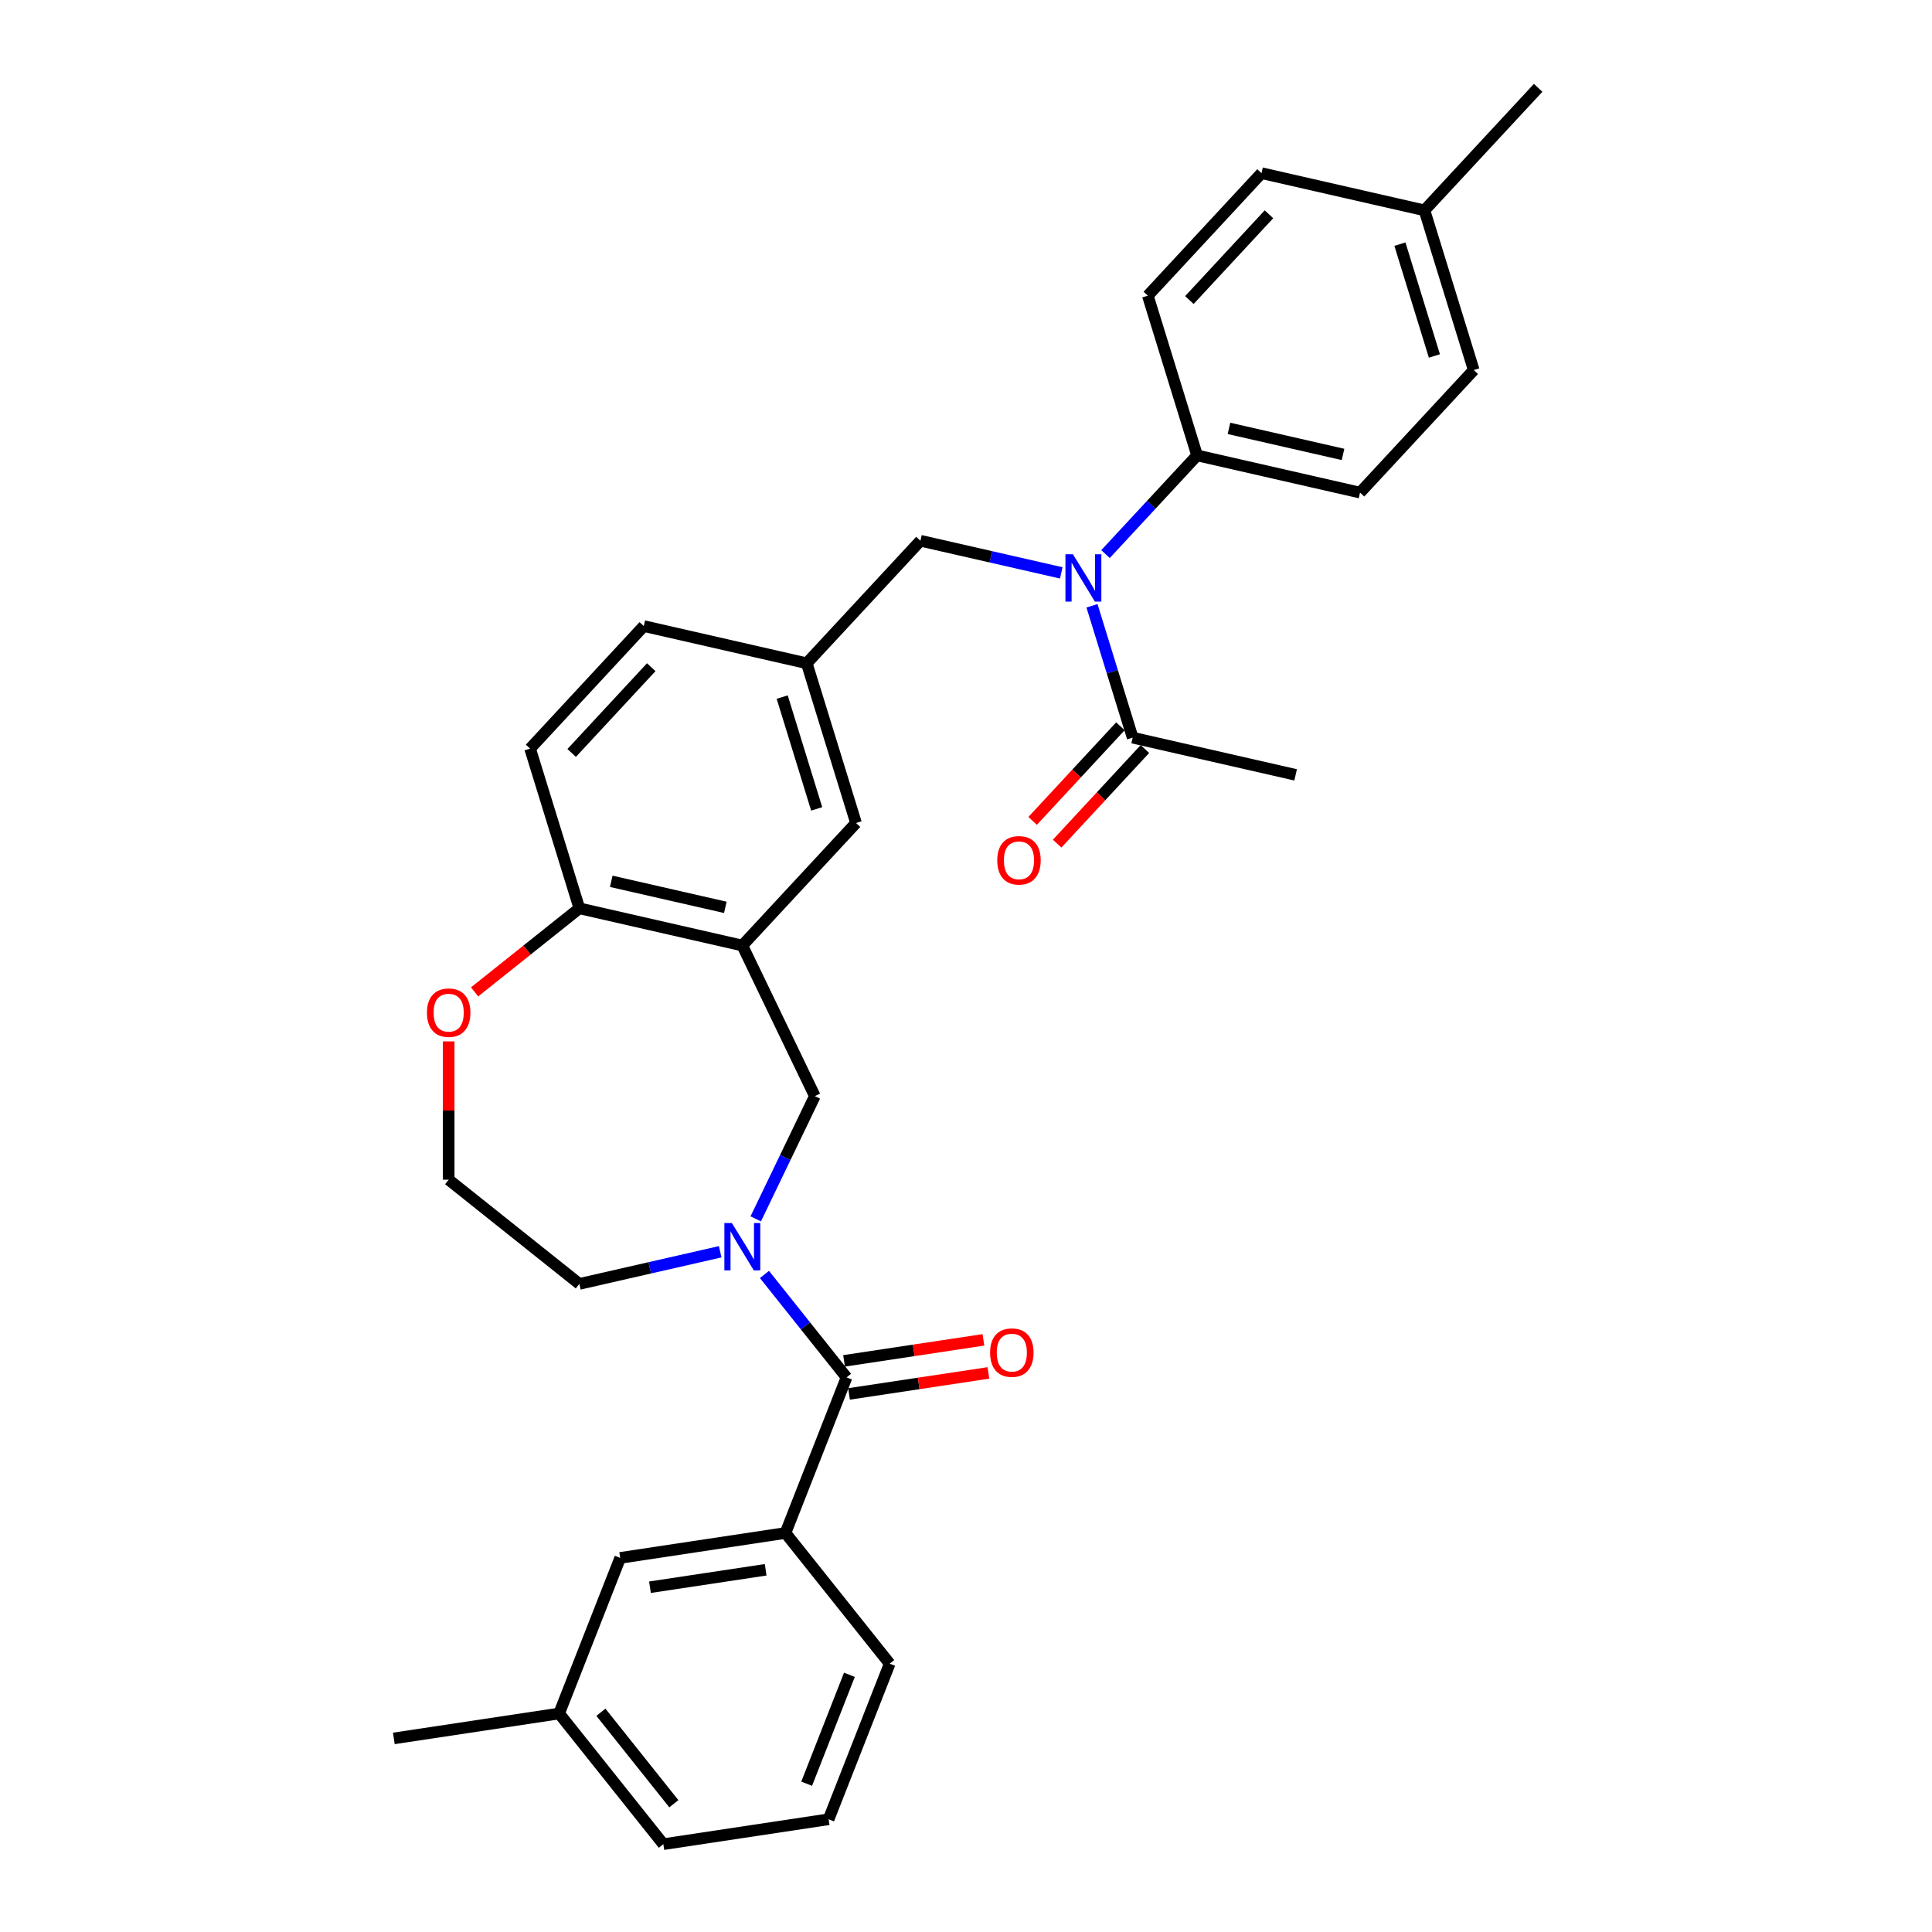 <?xml version='1.0' encoding='iso-8859-1'?>
<svg version='1.1' baseProfile='full'
              xmlns='http://www.w3.org/2000/svg'
                      xmlns:rdkit='http://www.rdkit.org/xml'
                      xmlns:xlink='http://www.w3.org/1999/xlink'
                  xml:space='preserve'
width='1000px' height='1000px' viewBox='0 0 1000 1000'>
<!-- END OF HEADER -->
<rect style='opacity:1.0;fill:#FFFFFF;stroke:none' width='1000' height='1000' x='0' y='0'> </rect>
<path class='bond-0' d='M 395.681,659.661 L 416.924,686.3' style='fill:none;fill-rule:evenodd;stroke:#0000FF;stroke-width:6px;stroke-linecap:butt;stroke-linejoin:miter;stroke-opacity:1' />
<path class='bond-0' d='M 416.924,686.3 L 438.168,712.938' style='fill:none;fill-rule:evenodd;stroke:#000000;stroke-width:6px;stroke-linecap:butt;stroke-linejoin:miter;stroke-opacity:1' />
<path class='bond-3' d='M 391.167,630.884 L 406.466,599.116' style='fill:none;fill-rule:evenodd;stroke:#0000FF;stroke-width:6px;stroke-linecap:butt;stroke-linejoin:miter;stroke-opacity:1' />
<path class='bond-3' d='M 406.466,599.116 L 421.764,567.349' style='fill:none;fill-rule:evenodd;stroke:#000000;stroke-width:6px;stroke-linecap:butt;stroke-linejoin:miter;stroke-opacity:1' />
<path class='bond-18' d='M 372.771,647.912 L 336.325,656.23' style='fill:none;fill-rule:evenodd;stroke:#0000FF;stroke-width:6px;stroke-linecap:butt;stroke-linejoin:miter;stroke-opacity:1' />
<path class='bond-18' d='M 336.325,656.23 L 299.879,664.549' style='fill:none;fill-rule:evenodd;stroke:#000000;stroke-width:6px;stroke-linecap:butt;stroke-linejoin:miter;stroke-opacity:1' />
<path class='bond-4' d='M 438.168,712.938 L 406.56,793.474' style='fill:none;fill-rule:evenodd;stroke:#000000;stroke-width:6px;stroke-linecap:butt;stroke-linejoin:miter;stroke-opacity:1' />
<path class='bond-10' d='M 439.457,721.493 L 475.527,716.057' style='fill:none;fill-rule:evenodd;stroke:#000000;stroke-width:6px;stroke-linecap:butt;stroke-linejoin:miter;stroke-opacity:1' />
<path class='bond-10' d='M 475.527,716.057 L 511.597,710.62' style='fill:none;fill-rule:evenodd;stroke:#FF0000;stroke-width:6px;stroke-linecap:butt;stroke-linejoin:miter;stroke-opacity:1' />
<path class='bond-10' d='M 436.878,704.383 L 472.948,698.947' style='fill:none;fill-rule:evenodd;stroke:#000000;stroke-width:6px;stroke-linecap:butt;stroke-linejoin:miter;stroke-opacity:1' />
<path class='bond-10' d='M 472.948,698.947 L 509.018,693.51' style='fill:none;fill-rule:evenodd;stroke:#FF0000;stroke-width:6px;stroke-linecap:butt;stroke-linejoin:miter;stroke-opacity:1' />
<path class='bond-1' d='M 549.309,296.524 L 512.863,288.205' style='fill:none;fill-rule:evenodd;stroke:#0000FF;stroke-width:6px;stroke-linecap:butt;stroke-linejoin:miter;stroke-opacity:1' />
<path class='bond-1' d='M 512.863,288.205 L 476.417,279.886' style='fill:none;fill-rule:evenodd;stroke:#000000;stroke-width:6px;stroke-linecap:butt;stroke-linejoin:miter;stroke-opacity:1' />
<path class='bond-5' d='M 565.21,313.552 L 575.737,347.681' style='fill:none;fill-rule:evenodd;stroke:#0000FF;stroke-width:6px;stroke-linecap:butt;stroke-linejoin:miter;stroke-opacity:1' />
<path class='bond-5' d='M 575.737,347.681 L 586.265,381.811' style='fill:none;fill-rule:evenodd;stroke:#000000;stroke-width:6px;stroke-linecap:butt;stroke-linejoin:miter;stroke-opacity:1' />
<path class='bond-7' d='M 572.219,286.793 L 595.914,261.255' style='fill:none;fill-rule:evenodd;stroke:#0000FF;stroke-width:6px;stroke-linecap:butt;stroke-linejoin:miter;stroke-opacity:1' />
<path class='bond-7' d='M 595.914,261.255 L 619.61,235.717' style='fill:none;fill-rule:evenodd;stroke:#000000;stroke-width:6px;stroke-linecap:butt;stroke-linejoin:miter;stroke-opacity:1' />
<path class='bond-2' d='M 384.226,489.401 L 421.764,567.349' style='fill:none;fill-rule:evenodd;stroke:#000000;stroke-width:6px;stroke-linecap:butt;stroke-linejoin:miter;stroke-opacity:1' />
<path class='bond-6' d='M 384.226,489.401 L 299.879,470.149' style='fill:none;fill-rule:evenodd;stroke:#000000;stroke-width:6px;stroke-linecap:butt;stroke-linejoin:miter;stroke-opacity:1' />
<path class='bond-6' d='M 375.424,469.643 L 316.381,456.167' style='fill:none;fill-rule:evenodd;stroke:#000000;stroke-width:6px;stroke-linecap:butt;stroke-linejoin:miter;stroke-opacity:1' />
<path class='bond-9' d='M 384.226,489.401 L 443.072,425.98' style='fill:none;fill-rule:evenodd;stroke:#000000;stroke-width:6px;stroke-linecap:butt;stroke-linejoin:miter;stroke-opacity:1' />
<path class='bond-12' d='M 406.56,793.474 L 321.01,806.369' style='fill:none;fill-rule:evenodd;stroke:#000000;stroke-width:6px;stroke-linecap:butt;stroke-linejoin:miter;stroke-opacity:1' />
<path class='bond-12' d='M 396.306,812.518 L 336.422,821.544' style='fill:none;fill-rule:evenodd;stroke:#000000;stroke-width:6px;stroke-linecap:butt;stroke-linejoin:miter;stroke-opacity:1' />
<path class='bond-25' d='M 406.56,793.474 L 460.502,861.115' style='fill:none;fill-rule:evenodd;stroke:#000000;stroke-width:6px;stroke-linecap:butt;stroke-linejoin:miter;stroke-opacity:1' />
<path class='bond-14' d='M 579.923,375.926 L 557.205,400.41' style='fill:none;fill-rule:evenodd;stroke:#000000;stroke-width:6px;stroke-linecap:butt;stroke-linejoin:miter;stroke-opacity:1' />
<path class='bond-14' d='M 557.205,400.41 L 534.487,424.894' style='fill:none;fill-rule:evenodd;stroke:#FF0000;stroke-width:6px;stroke-linecap:butt;stroke-linejoin:miter;stroke-opacity:1' />
<path class='bond-14' d='M 592.607,387.695 L 569.889,412.179' style='fill:none;fill-rule:evenodd;stroke:#000000;stroke-width:6px;stroke-linecap:butt;stroke-linejoin:miter;stroke-opacity:1' />
<path class='bond-14' d='M 569.889,412.179 L 547.171,436.663' style='fill:none;fill-rule:evenodd;stroke:#FF0000;stroke-width:6px;stroke-linecap:butt;stroke-linejoin:miter;stroke-opacity:1' />
<path class='bond-26' d='M 586.265,381.811 L 670.612,401.062' style='fill:none;fill-rule:evenodd;stroke:#000000;stroke-width:6px;stroke-linecap:butt;stroke-linejoin:miter;stroke-opacity:1' />
<path class='bond-15' d='M 299.879,470.149 L 274.378,387.476' style='fill:none;fill-rule:evenodd;stroke:#000000;stroke-width:6px;stroke-linecap:butt;stroke-linejoin:miter;stroke-opacity:1' />
<path class='bond-31' d='M 299.879,470.149 L 272.763,491.773' style='fill:none;fill-rule:evenodd;stroke:#000000;stroke-width:6px;stroke-linecap:butt;stroke-linejoin:miter;stroke-opacity:1' />
<path class='bond-31' d='M 272.763,491.773 L 245.648,513.397' style='fill:none;fill-rule:evenodd;stroke:#FF0000;stroke-width:6px;stroke-linecap:butt;stroke-linejoin:miter;stroke-opacity:1' />
<path class='bond-16' d='M 619.61,235.717 L 703.957,254.969' style='fill:none;fill-rule:evenodd;stroke:#000000;stroke-width:6px;stroke-linecap:butt;stroke-linejoin:miter;stroke-opacity:1' />
<path class='bond-16' d='M 636.112,221.735 L 695.155,235.212' style='fill:none;fill-rule:evenodd;stroke:#000000;stroke-width:6px;stroke-linecap:butt;stroke-linejoin:miter;stroke-opacity:1' />
<path class='bond-17' d='M 619.61,235.717 L 594.109,153.045' style='fill:none;fill-rule:evenodd;stroke:#000000;stroke-width:6px;stroke-linecap:butt;stroke-linejoin:miter;stroke-opacity:1' />
<path class='bond-8' d='M 476.417,279.886 L 417.571,343.307' style='fill:none;fill-rule:evenodd;stroke:#000000;stroke-width:6px;stroke-linecap:butt;stroke-linejoin:miter;stroke-opacity:1' />
<path class='bond-13' d='M 443.072,425.98 L 417.571,343.307' style='fill:none;fill-rule:evenodd;stroke:#000000;stroke-width:6px;stroke-linecap:butt;stroke-linejoin:miter;stroke-opacity:1' />
<path class='bond-13' d='M 422.712,418.679 L 404.861,360.808' style='fill:none;fill-rule:evenodd;stroke:#000000;stroke-width:6px;stroke-linecap:butt;stroke-linejoin:miter;stroke-opacity:1' />
<path class='bond-11' d='M 232.238,539.024 L 232.238,574.815' style='fill:none;fill-rule:evenodd;stroke:#FF0000;stroke-width:6px;stroke-linecap:butt;stroke-linejoin:miter;stroke-opacity:1' />
<path class='bond-11' d='M 232.238,574.815 L 232.238,610.607' style='fill:none;fill-rule:evenodd;stroke:#000000;stroke-width:6px;stroke-linecap:butt;stroke-linejoin:miter;stroke-opacity:1' />
<path class='bond-20' d='M 321.01,806.369 L 289.402,886.904' style='fill:none;fill-rule:evenodd;stroke:#000000;stroke-width:6px;stroke-linecap:butt;stroke-linejoin:miter;stroke-opacity:1' />
<path class='bond-19' d='M 417.571,343.307 L 333.224,324.056' style='fill:none;fill-rule:evenodd;stroke:#000000;stroke-width:6px;stroke-linecap:butt;stroke-linejoin:miter;stroke-opacity:1' />
<path class='bond-32' d='M 274.378,387.476 L 333.224,324.056' style='fill:none;fill-rule:evenodd;stroke:#000000;stroke-width:6px;stroke-linecap:butt;stroke-linejoin:miter;stroke-opacity:1' />
<path class='bond-32' d='M 295.889,389.732 L 337.081,345.338' style='fill:none;fill-rule:evenodd;stroke:#000000;stroke-width:6px;stroke-linecap:butt;stroke-linejoin:miter;stroke-opacity:1' />
<path class='bond-22' d='M 703.957,254.969 L 762.803,191.548' style='fill:none;fill-rule:evenodd;stroke:#000000;stroke-width:6px;stroke-linecap:butt;stroke-linejoin:miter;stroke-opacity:1' />
<path class='bond-23' d='M 594.109,153.045 L 652.955,89.624' style='fill:none;fill-rule:evenodd;stroke:#000000;stroke-width:6px;stroke-linecap:butt;stroke-linejoin:miter;stroke-opacity:1' />
<path class='bond-23' d='M 615.62,155.301 L 656.812,110.906' style='fill:none;fill-rule:evenodd;stroke:#000000;stroke-width:6px;stroke-linecap:butt;stroke-linejoin:miter;stroke-opacity:1' />
<path class='bond-21' d='M 299.879,664.549 L 232.238,610.607' style='fill:none;fill-rule:evenodd;stroke:#000000;stroke-width:6px;stroke-linecap:butt;stroke-linejoin:miter;stroke-opacity:1' />
<path class='bond-29' d='M 289.402,886.904 L 203.852,899.799' style='fill:none;fill-rule:evenodd;stroke:#000000;stroke-width:6px;stroke-linecap:butt;stroke-linejoin:miter;stroke-opacity:1' />
<path class='bond-33' d='M 289.402,886.904 L 343.344,954.545' style='fill:none;fill-rule:evenodd;stroke:#000000;stroke-width:6px;stroke-linecap:butt;stroke-linejoin:miter;stroke-opacity:1' />
<path class='bond-33' d='M 311.022,886.262 L 348.781,933.611' style='fill:none;fill-rule:evenodd;stroke:#000000;stroke-width:6px;stroke-linecap:butt;stroke-linejoin:miter;stroke-opacity:1' />
<path class='bond-34' d='M 762.803,191.548 L 737.302,108.875' style='fill:none;fill-rule:evenodd;stroke:#000000;stroke-width:6px;stroke-linecap:butt;stroke-linejoin:miter;stroke-opacity:1' />
<path class='bond-34' d='M 742.443,184.247 L 724.592,126.377' style='fill:none;fill-rule:evenodd;stroke:#000000;stroke-width:6px;stroke-linecap:butt;stroke-linejoin:miter;stroke-opacity:1' />
<path class='bond-24' d='M 652.955,89.624 L 737.302,108.875' style='fill:none;fill-rule:evenodd;stroke:#000000;stroke-width:6px;stroke-linecap:butt;stroke-linejoin:miter;stroke-opacity:1' />
<path class='bond-30' d='M 737.302,108.875 L 796.148,45.455' style='fill:none;fill-rule:evenodd;stroke:#000000;stroke-width:6px;stroke-linecap:butt;stroke-linejoin:miter;stroke-opacity:1' />
<path class='bond-27' d='M 460.502,861.115 L 428.894,941.651' style='fill:none;fill-rule:evenodd;stroke:#000000;stroke-width:6px;stroke-linecap:butt;stroke-linejoin:miter;stroke-opacity:1' />
<path class='bond-27' d='M 439.654,866.874 L 417.528,923.249' style='fill:none;fill-rule:evenodd;stroke:#000000;stroke-width:6px;stroke-linecap:butt;stroke-linejoin:miter;stroke-opacity:1' />
<path class='bond-28' d='M 428.894,941.651 L 343.344,954.545' style='fill:none;fill-rule:evenodd;stroke:#000000;stroke-width:6px;stroke-linecap:butt;stroke-linejoin:miter;stroke-opacity:1' />
<path  class='atom-0' d='M 378.81 633.047
L 386.839 646.024
Q 387.635 647.305, 388.915 649.623
Q 390.196 651.942, 390.265 652.08
L 390.265 633.047
L 393.518 633.047
L 393.518 657.548
L 390.161 657.548
L 381.544 643.359
Q 380.54 641.698, 379.468 639.795
Q 378.429 637.892, 378.118 637.303
L 378.118 657.548
L 374.934 657.548
L 374.934 633.047
L 378.81 633.047
' fill='#0000FF'/>
<path  class='atom-2' d='M 555.348 286.887
L 563.377 299.865
Q 564.173 301.145, 565.453 303.464
Q 566.733 305.782, 566.803 305.921
L 566.803 286.887
L 570.056 286.887
L 570.056 311.389
L 566.699 311.389
L 558.082 297.2
Q 557.078 295.539, 556.005 293.636
Q 554.967 291.732, 554.656 291.144
L 554.656 311.389
L 551.472 311.389
L 551.472 286.887
L 555.348 286.887
' fill='#0000FF'/>
<path  class='atom-11' d='M 512.471 700.113
Q 512.471 694.23, 515.378 690.942
Q 518.285 687.655, 523.718 687.655
Q 529.151 687.655, 532.058 690.942
Q 534.965 694.23, 534.965 700.113
Q 534.965 706.065, 532.023 709.457
Q 529.082 712.814, 523.718 712.814
Q 518.319 712.814, 515.378 709.457
Q 512.471 706.1, 512.471 700.113
M 523.718 710.045
Q 527.455 710.045, 529.462 707.554
Q 531.504 705.027, 531.504 700.113
Q 531.504 695.303, 529.462 692.88
Q 527.455 690.423, 523.718 690.423
Q 519.98 690.423, 517.939 692.846
Q 515.931 695.268, 515.931 700.113
Q 515.931 705.062, 517.939 707.554
Q 519.98 710.045, 523.718 710.045
' fill='#FF0000'/>
<path  class='atom-12' d='M 220.991 524.16
Q 220.991 518.277, 223.898 514.989
Q 226.805 511.702, 232.238 511.702
Q 237.671 511.702, 240.578 514.989
Q 243.485 518.277, 243.485 524.16
Q 243.485 530.112, 240.543 533.504
Q 237.602 536.861, 232.238 536.861
Q 226.839 536.861, 223.898 533.504
Q 220.991 530.147, 220.991 524.16
M 232.238 534.092
Q 235.975 534.092, 237.982 531.6
Q 240.024 529.074, 240.024 524.16
Q 240.024 519.35, 237.982 516.927
Q 235.975 514.47, 232.238 514.47
Q 228.5 514.47, 226.459 516.893
Q 224.451 519.315, 224.451 524.16
Q 224.451 529.109, 226.459 531.6
Q 228.5 534.092, 232.238 534.092
' fill='#FF0000'/>
<path  class='atom-15' d='M 516.172 445.301
Q 516.172 439.417, 519.079 436.13
Q 521.986 432.842, 527.419 432.842
Q 532.852 432.842, 535.759 436.13
Q 538.666 439.417, 538.666 445.301
Q 538.666 451.253, 535.725 454.644
Q 532.783 458.001, 527.419 458.001
Q 522.02 458.001, 519.079 454.644
Q 516.172 451.288, 516.172 445.301
M 527.419 455.233
Q 531.156 455.233, 533.164 452.741
Q 535.205 450.215, 535.205 445.301
Q 535.205 440.49, 533.164 438.068
Q 531.156 435.611, 527.419 435.611
Q 523.681 435.611, 521.64 438.033
Q 519.633 440.456, 519.633 445.301
Q 519.633 450.249, 521.64 452.741
Q 523.681 455.233, 527.419 455.233
' fill='#FF0000'/>
</svg>
